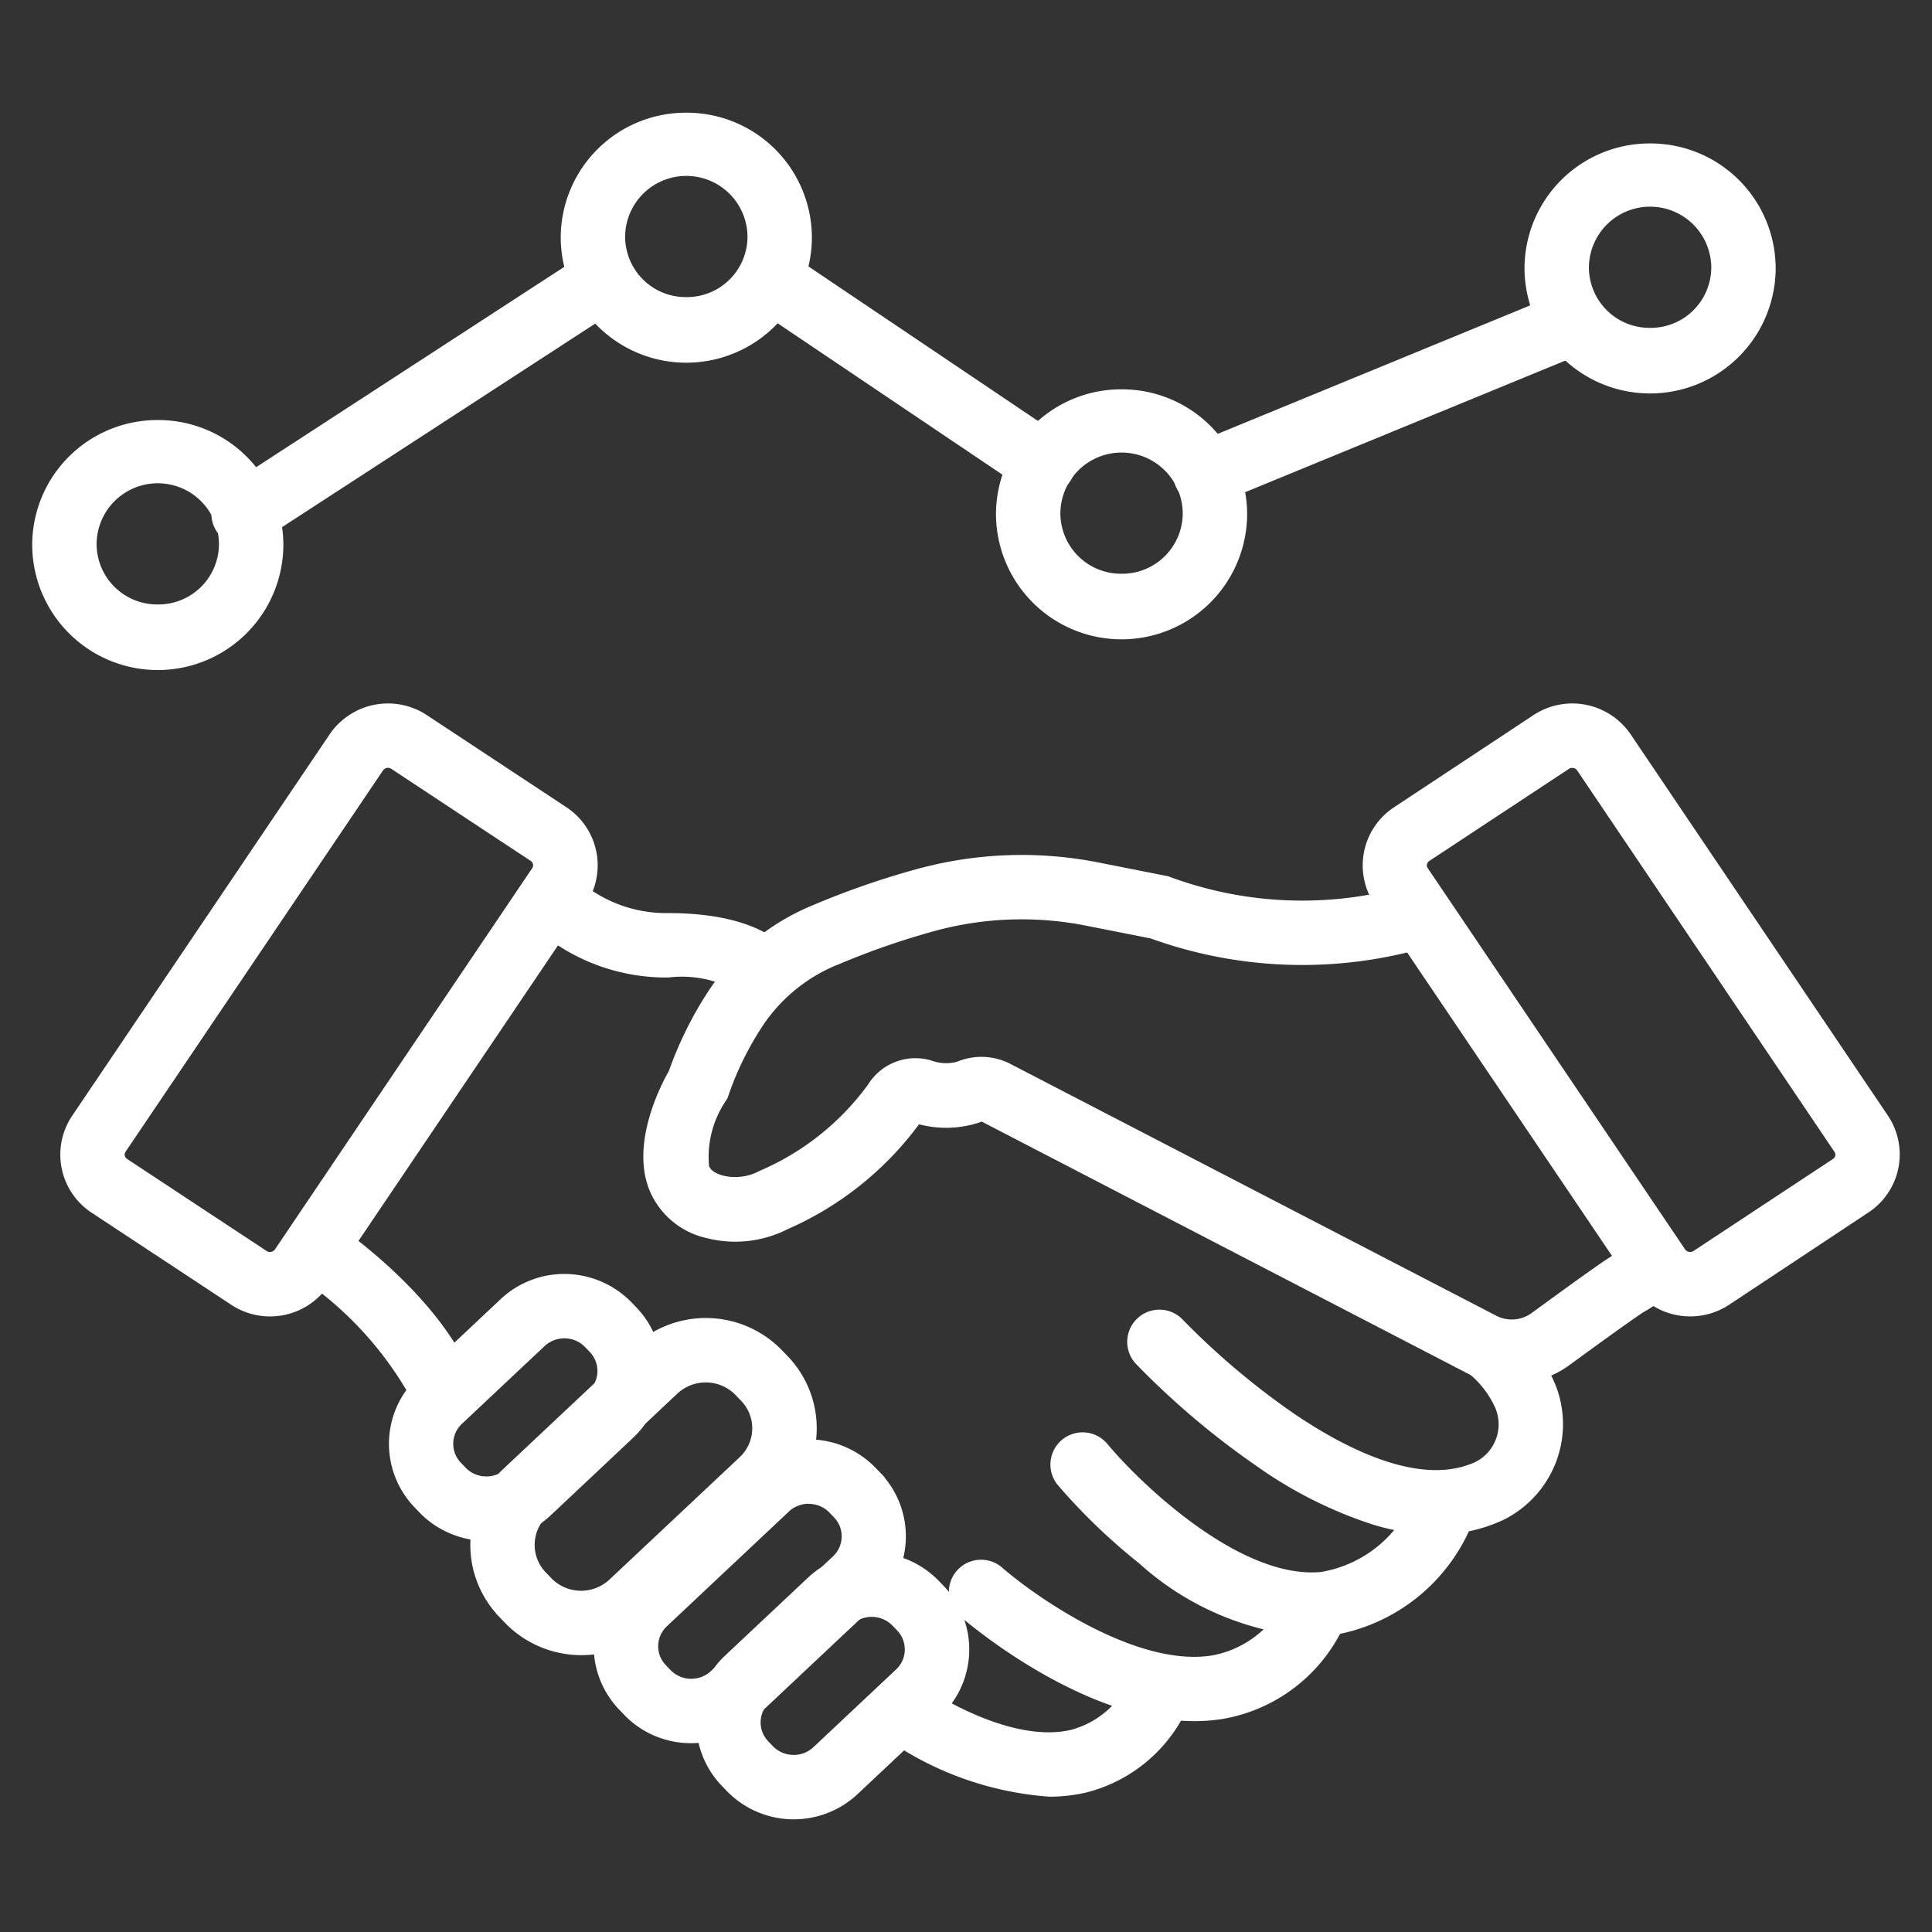 <svg xmlns="http://www.w3.org/2000/svg" width="60" height="60" viewBox="0 0 60 60"><rect x="0" y="0" width="60" height="60" fill="#333333" stroke="none"/><g transform="translate(-60 -134)"><rect width="60" height="60" transform="translate(60 134)" fill="#963030" opacity="0"/><g transform="translate(61 138.508)"><g transform="translate(1 -0.008)"><path d="M7.415,38.257a2.183,2.183,0,0,1-1.2-.36L1.874,35.034a2.159,2.159,0,0,1-.6-3.011l8-11.852a2.192,2.192,0,0,1,3.011-.59l4.34,2.865a2.161,2.161,0,0,1,.6,3.007L9.227,37.3A2.187,2.187,0,0,1,7.415,38.257ZM10.926,21.3,2.931,33.142a.153.153,0,0,0-.025.119.164.164,0,0,0,.073.106l4.334,2.859a.184.184,0,0,0,.1.03.19.19,0,0,0,.156-.08l7.991-11.841a.153.153,0,0,0,.024-.119.165.165,0,0,0-.072-.106l-4.331-2.86a.185.185,0,0,0-.1-.031A.19.19,0,0,0,10.926,21.3Z" transform="translate(-1.031 -1.874)" fill="#fff"/><path d="M52.964,38.256h0a2.183,2.183,0,0,1-1.8-.948l0-.005-8-11.847a2.161,2.161,0,0,1,.6-3.008l0,0L48.1,19.582a2.192,2.192,0,0,1,3.012.589l0,0,7.993,11.847a2.159,2.159,0,0,1-.6,3.008L54.167,37.9A2.188,2.188,0,0,1,52.964,38.256Zm-.153-2.077a.191.191,0,0,0,.257.046l4.335-2.86a.161.161,0,0,0,.069-.1.154.154,0,0,0-.025-.119L49.456,21.3a.187.187,0,0,0-.154-.078.189.189,0,0,0-.105.032l-4.333,2.858a.165.165,0,0,0-.072.106.154.154,0,0,0,.025.119Z" transform="translate(-2.476 -1.874)" fill="#fff"/><path d="M46.625,40.576a3.03,3.03,0,0,1-1.4-.338L30.163,32.429l-.044.021-.062.02a3.31,3.31,0,0,1-1.838.045,10.108,10.108,0,0,1-4.074,3.254,3.6,3.6,0,0,1-2.5.286l-.027-.007a2.511,2.511,0,0,1-1.776-1.5c-.572-1.443.343-3.223.61-3.693a11.6,11.6,0,0,1,1.2-2.436,7.1,7.1,0,0,1,3.237-2.694,25.609,25.609,0,0,1,3.463-1.19l.007,0a12.278,12.278,0,0,1,5.467-.144l2.13.421.075.028a11.838,11.838,0,0,0,7.483.231l.577,1.915a13.851,13.851,0,0,1-8.678-.243l-1.979-.391a10.271,10.271,0,0,0-4.572.118,23.6,23.6,0,0,0-3.192,1.1l-.008,0a5.109,5.109,0,0,0-2.332,1.938A9.589,9.589,0,0,0,22.307,31.6l-.035.1-.056.092a3.107,3.107,0,0,0-.518,2.017c.022.055.08.2.437.3a1.6,1.6,0,0,0,1.116-.138l.031-.016.033-.014a8.106,8.106,0,0,0,3.322-2.661,1.732,1.732,0,0,1,1.95-.75l.049.016a1.294,1.294,0,0,0,.77.024A1.963,1.963,0,0,1,31,30.611l.036.018L46.15,38.462a1.044,1.044,0,0,0,1.09-.083c1.814-1.324,2.353-1.7,2.6-1.834l.776-.489,1.066,1.693-.86.541-.035.016c-.29.17-1.8,1.27-2.368,1.687A3.042,3.042,0,0,1,46.625,40.576Z" transform="translate(-1.678 -2.099)" fill="#fff"/><path d="M22.463,28.422a3.45,3.45,0,0,0-2.165-.449,6.153,6.153,0,0,1-4.353-1.733l1.39-1.438a4.164,4.164,0,0,0,2.95,1.171h.009c2.632,0,3.513.912,3.72,1.191l-1.607,1.191A.548.548,0,0,0,22.463,28.422Z" transform="translate(-1.539 -2.116)" fill="#fff"/><path d="M12.083,41.631a10.949,10.949,0,0,0-3.595-3.893l1.106-1.666c.133.088,3.261,2.186,4.338,4.8Z" transform="translate(-1.277 -2.634)" fill="#fff"/><path d="M16.925,37.783a2.91,2.91,0,0,1,2.087.886l.143.149a2.85,2.85,0,0,1-.1,4.056l-2.565,2.412a2.9,2.9,0,0,1-4.071-.1l-.143-.149a2.848,2.848,0,0,1,.1-4.057l2.565-2.412A2.885,2.885,0,0,1,16.925,37.783ZM14.5,44.071a.892.892,0,0,0,.614-.242l2.565-2.412a.85.85,0,0,0,.031-1.214l-.143-.149a.9.9,0,0,0-1.259-.03l-2.565,2.412a.848.848,0,0,0-.031,1.213l.143.149A.887.887,0,0,0,14.5,44.071Z" transform="translate(-1.396 -2.719)" fill="#fff"/><path d="M26.809,46.844a2.911,2.911,0,0,1,2.086.885l.143.149a2.849,2.849,0,0,1-.1,4.057l-2.569,2.415a2.9,2.9,0,0,1-4.064-.1l-.145-.151a2.848,2.848,0,0,1,.1-4.057l2.569-2.415A2.884,2.884,0,0,1,26.809,46.844Zm-2.423,6.288a.889.889,0,0,0,.611-.24l2.568-2.414a.849.849,0,0,0,.031-1.214l-.143-.149a.9.9,0,0,0-1.256-.031L23.63,51.5a.848.848,0,0,0-.031,1.213l.144.15A.886.886,0,0,0,24.386,53.131Z" transform="translate(-1.737 -3.131)" fill="#fff"/><path d="M21.09,52.6a2.872,2.872,0,0,1-2.085-.883l-.144-.15a2.848,2.848,0,0,1,.1-4.057l3.786-3.56a2.9,2.9,0,0,1,4.069.1l.28.291v.013a2.849,2.849,0,0,1-.24,3.9l-3.787,3.56A2.886,2.886,0,0,1,21.09,52.6Zm3.646-7.435a.891.891,0,0,0-.614.242l-3.787,3.561a.848.848,0,0,0-.031,1.213l.143.149a.9.9,0,0,0,1.258.028l3.787-3.56a.849.849,0,0,0,.031-1.212l-.164-.171A.889.889,0,0,0,24.736,45.169Z" transform="translate(-1.623 -2.964)" fill="#fff"/><path d="M17.535,49.686a3.3,3.3,0,0,1-2.368-1.005l-.279-.29v-.007a3.228,3.228,0,0,1,.227-4.479l4.041-3.8a3.291,3.291,0,0,1,4.607.105l.01.01.172.179a3.228,3.228,0,0,1-.105,4.587L23.827,45l-4.042,3.8A3.272,3.272,0,0,1,17.535,49.686Zm-.9-2.362a1.292,1.292,0,0,0,1.778.015l4.044-3.8a1.228,1.228,0,0,0,.044-1.753l-.172-.179a1.291,1.291,0,0,0-1.806-.044l-4.041,3.8a1.229,1.229,0,0,0-.046,1.754Z" transform="translate(-1.486 -2.784)" fill="#fff"/><path d="M32.51,54.588A10.1,10.1,0,0,1,27.3,52.681l1.191-1.607-.6.8.594-.8c.731.538,3,1.845,4.708,1.438A2.786,2.786,0,0,0,35.039,50.9l1.784.9a4.726,4.726,0,0,1-3.166,2.66A4.974,4.974,0,0,1,32.51,54.588Z" transform="translate(-1.928 -3.291)" fill="#fff"/><path d="M37.108,52.092c-3.527,0-7.152-3.146-7.317-3.291a1,1,0,0,1,1.32-1.5c1.026.9,4.2,3.14,6.561,2.749a3.156,3.156,0,0,0,2.252-1.713,1,1,0,1,1,1.732,1,5.1,5.1,0,0,1-3.662,2.686A5.457,5.457,0,0,1,37.108,52.092Z" transform="translate(-2.016 -3.141)" fill="#fff"/><path d="M40.861,49.286a8.891,8.891,0,0,1-5.352-2.28,18.646,18.646,0,0,1-2.533-2.438,1,1,0,0,1,1.54-1.276h0c.985,1.186,4.1,4.212,6.632,3.981a3.772,3.772,0,0,0,2.862-2.261,1,1,0,0,1,1.744.98,5.679,5.679,0,0,1-4.429,3.273Q41.095,49.286,40.861,49.286Z" transform="translate(-2.129 -2.953)" fill="#fff"/><path d="M44.817,45.928a6.869,6.869,0,0,1-1.956-.306,13.309,13.309,0,0,1-3.613-1.814,25.1,25.1,0,0,1-3.759-3.182,1,1,0,0,1,1.458-1.369A23.458,23.458,0,0,0,40.4,42.173c1.644,1.116,3.955,2.281,5.638,1.5A1.307,1.307,0,0,0,46.653,42a2.915,2.915,0,0,0-.82-1.071,1,1,0,0,1,1.264-1.55,4.924,4.924,0,0,1,1.39,1.822l.006.014a3.291,3.291,0,0,1,.057,2.427,3.328,3.328,0,0,1-1.615,1.816l-.029.014A4.843,4.843,0,0,1,44.817,45.928Z" transform="translate(-2.214 -2.772)" fill="#fff"/><path d="M0,5.485a1,1,0,0,1-.925-.62A1,1,0,0,1-.38,3.56L10.53-.925a1,1,0,0,1,1.305.545A1,1,0,0,1,11.291.925L.38,5.41A1,1,0,0,1,0,5.485Z" transform="translate(35.434 5.727)" fill="#fff"/><path d="M8.193,6.518a1,1,0,0,1-.558-.171L-.559.829A1,1,0,0,1-.829-.559,1,1,0,0,1,.559-.829L8.753,4.689a1,1,0,0,1-.559,1.83Z" transform="translate(22.207 4.373)" fill="#fff"/><path d="M0,8.051A1,1,0,0,1-.838,7.6,1,1,0,0,1-.545,6.212L10.3-.838a1,1,0,0,1,1.383.293A1,1,0,0,1,11.392.838L.545,7.889A1,1,0,0,1,0,8.051Z" transform="translate(5.567 4.403)" fill="#fff"/><path d="M2.9-1a3.885,3.885,0,0,1,3.9,3.864A3.9,3.9,0,0,1-1,2.864,3.885,3.885,0,0,1,2.9-1Zm0,5.727a1.882,1.882,0,0,0,1.9-1.864A1.9,1.9,0,0,0,1,2.864,1.882,1.882,0,0,0,2.9,4.727Z" transform="translate(0 9.545)" fill="#fff"/><path d="M2.9-1a3.885,3.885,0,0,1,3.9,3.864A3.9,3.9,0,0,1-1,2.864,3.885,3.885,0,0,1,2.9-1Zm0,5.727a1.882,1.882,0,0,0,1.9-1.864A1.9,1.9,0,0,0,1,2.864,1.882,1.882,0,0,0,2.9,4.727Z" transform="translate(16.414)" fill="#fff"/><path d="M2.9-1a3.885,3.885,0,0,1,3.9,3.864A3.9,3.9,0,0,1-1,2.864,3.885,3.885,0,0,1,2.9-1Zm0,5.727a1.882,1.882,0,0,0,1.9-1.864A1.9,1.9,0,0,0,1,2.864,1.882,1.882,0,0,0,2.9,4.727Z" transform="translate(29.931 8.591)" fill="#fff"/><path d="M2.9-1a3.885,3.885,0,0,1,3.9,3.864A3.9,3.9,0,0,1-1,2.864,3.885,3.885,0,0,1,2.9-1Zm0,5.727a1.882,1.882,0,0,0,1.9-1.864A1.9,1.9,0,0,0,1,2.864,1.882,1.882,0,0,0,2.9,4.727Z" transform="translate(46.345 0.955)" fill="#fff"/></g></g></g></svg>